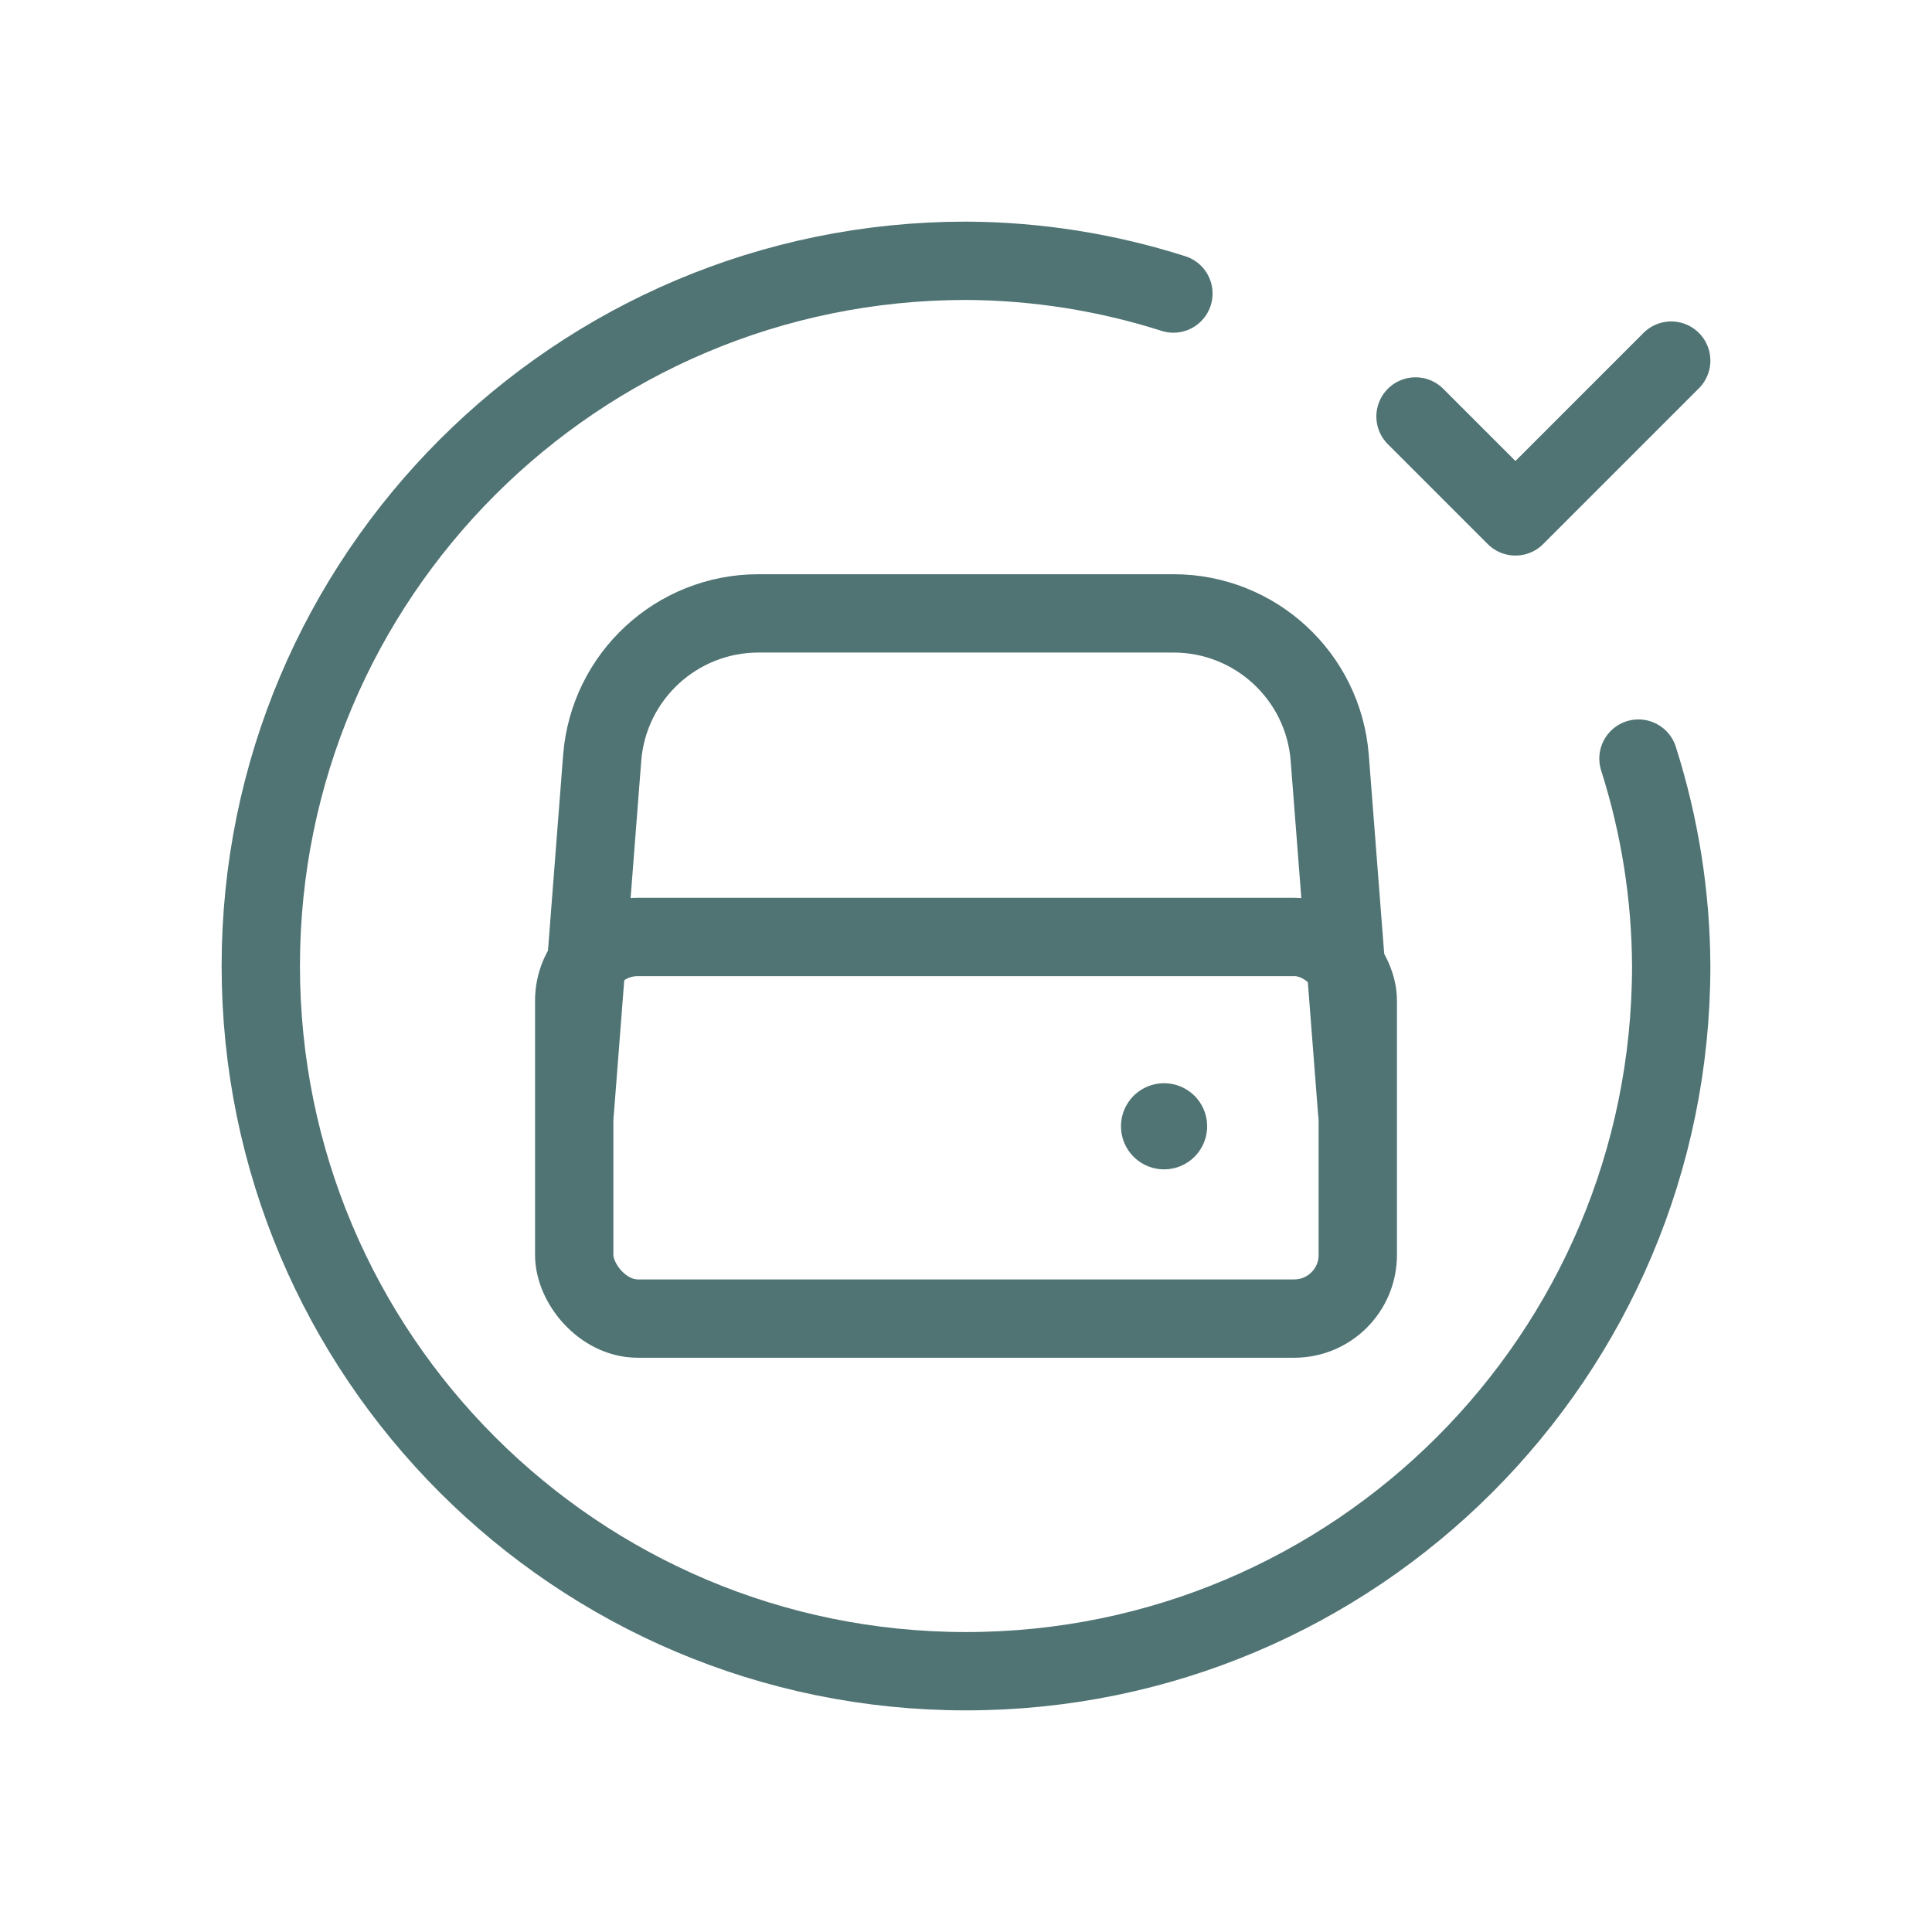 <svg width="74" height="74" viewBox="0 0 74 74" fill="none" xmlns="http://www.w3.org/2000/svg">
<path d="M44.48 43.033C44.54 42.975 44.633 42.975 44.693 43.033C44.752 43.091 44.752 43.187 44.693 43.246C44.634 43.304 44.539 43.304 44.48 43.246C44.421 43.187 44.421 43.091 44.48 43.033" stroke="#507373" stroke-width="3" stroke-linecap="round" stroke-linejoin="round"/>
<path d="M51.979 42.54L50.932 29.031C50.689 25.906 48.083 23.494 44.948 23.494H29.052C25.916 23.494 23.308 25.908 23.065 29.034L22.018 42.543" stroke="#507373" stroke-width="3" stroke-linecap="round" stroke-linejoin="round"/>
<rect x="21.994" y="35.888" width="30.012" height="14.617" rx="2.435" stroke="#507373" stroke-width="3" stroke-linecap="round" stroke-linejoin="round"/>
<path d="M62.757 29.056C63.576 31.625 63.999 34.304 64.011 37C64.011 51.918 51.918 64.011 37 64.011C22.082 64.011 9.989 51.918 9.989 37C9.989 22.082 22.082 9.989 37 9.989C39.697 10.001 42.375 10.424 44.944 11.243" stroke="#507373" stroke-width="3" stroke-linecap="round" stroke-linejoin="round"/>
<path d="M64.011 13.812L58.045 19.779L54.218 15.952" stroke="#507373" stroke-width="3" stroke-linecap="round" stroke-linejoin="round"/>
</svg>
